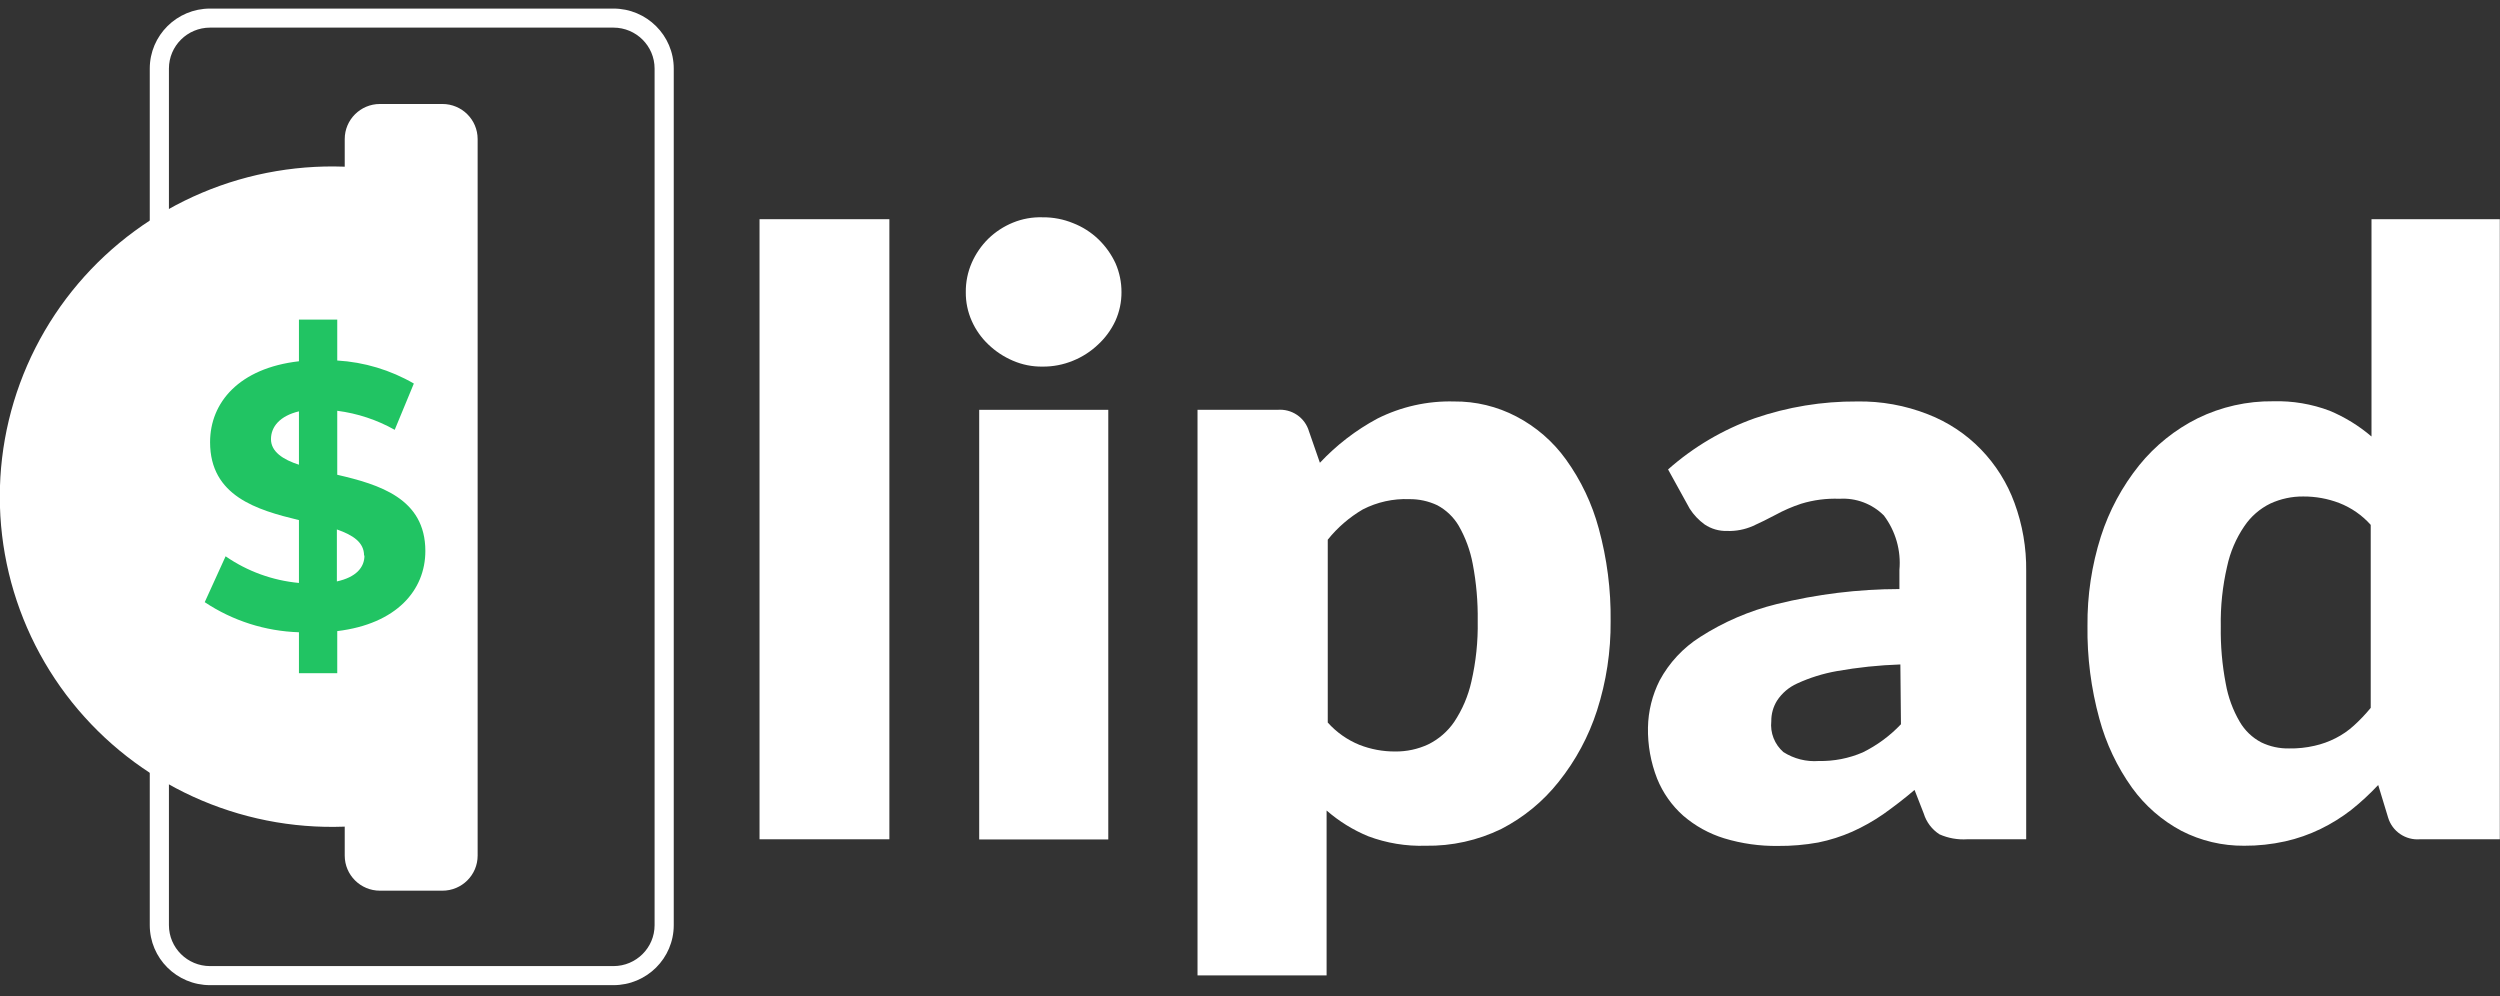 <svg width="128" height="51" viewBox="0 0 128 51" fill="none" xmlns="http://www.w3.org/2000/svg">
<rect x="0" y="0" width="128" height="51" fill="#333333" stroke="none"/>
<g clip-path="url(#clip0_36_5)">
<path fill-rule="evenodd" clip-rule="evenodd" d="M10.757 1.414C9.592 1.414 8.649 2.353 8.649 3.511V47.368C8.649 48.526 9.592 49.464 10.757 49.464H31.407C32.571 49.464 33.515 48.526 33.515 47.368V3.511C33.515 2.353 32.571 1.414 31.407 1.414H10.757ZM7.668 3.511C7.668 1.815 9.051 0.439 10.757 0.439H31.407C33.113 0.439 34.496 1.815 34.496 3.511V47.368C34.496 49.064 33.113 50.44 31.407 50.44H10.757C9.051 50.44 7.668 49.064 7.668 47.368V3.511Z" fill="white"/>
<path d="M22.651 5.324H19.454C18.457 5.324 17.65 6.128 17.65 7.119V43.809C17.65 44.8 18.457 45.603 19.454 45.603H22.651C23.647 45.603 24.455 44.8 24.455 43.809V7.119C24.455 6.128 23.647 5.324 22.651 5.324Z" fill="white"/>
<path d="M22.003 9.273C19.46 8.493 16.768 8.318 14.144 8.762C11.52 9.205 9.037 10.255 6.896 11.827C4.754 13.398 3.014 15.448 1.814 17.811C0.615 20.173 -0.01 22.783 -0.01 25.43C-0.01 28.076 0.615 30.686 1.814 33.049C3.014 35.411 4.754 37.461 6.896 39.033C9.037 40.605 11.52 41.654 14.144 42.098C16.768 42.541 19.46 42.366 22.003 41.586V9.273Z" fill="white"/>
<path d="M17.267 32.313V34.468H15.306V32.372C13.585 32.318 11.913 31.784 10.482 30.831L11.551 28.482C12.663 29.252 13.957 29.722 15.306 29.847V26.629C13.159 26.112 10.756 25.401 10.756 22.641C10.756 20.603 12.247 18.848 15.306 18.497V16.362H17.267V18.458C18.649 18.54 19.993 18.944 21.189 19.638L20.209 22.007C19.301 21.496 18.302 21.165 17.267 21.032V24.308C19.415 24.806 21.778 25.517 21.778 28.209C21.778 30.217 20.307 31.943 17.267 32.313ZM15.306 23.801V21.061C14.325 21.296 13.874 21.851 13.874 22.485C13.874 23.119 14.473 23.528 15.326 23.801H15.306ZM18.64 28.443C18.64 27.77 18.081 27.399 17.248 27.107V29.769C18.228 29.554 18.66 29.057 18.66 28.443H18.64Z" fill="#21C463"/>
<path d="M45.536 11.223V42.971H38.888V11.223H45.536Z" fill="white"/>
<path d="M57.42 14.958C57.423 15.465 57.316 15.967 57.107 16.43C56.894 16.886 56.594 17.297 56.224 17.639C55.852 17.993 55.417 18.275 54.94 18.468C54.443 18.673 53.909 18.776 53.371 18.77C52.852 18.777 52.337 18.674 51.861 18.468C51.395 18.269 50.97 17.989 50.606 17.639C50.244 17.296 49.954 16.885 49.753 16.43C49.547 15.967 49.443 15.464 49.449 14.958C49.443 14.442 49.547 13.93 49.753 13.456C49.956 12.994 50.245 12.573 50.606 12.218C50.968 11.868 51.394 11.59 51.861 11.399C52.342 11.202 52.86 11.109 53.381 11.126C53.919 11.12 54.452 11.223 54.95 11.428C55.428 11.615 55.864 11.893 56.234 12.247C56.603 12.602 56.903 13.022 57.117 13.486C57.318 13.95 57.422 14.451 57.42 14.958Z" fill="white"/>
<path d="M56.744 20.983H50.135V42.98H56.744V20.983Z" fill="white"/>
<path d="M67.579 23.694C68.429 22.786 69.423 22.022 70.521 21.432C71.735 20.822 73.082 20.52 74.443 20.555C75.556 20.544 76.654 20.809 77.639 21.325C78.648 21.852 79.517 22.606 80.179 23.528C80.947 24.595 81.515 25.791 81.856 27.058C82.279 28.602 82.484 30.197 82.464 31.797C82.478 33.351 82.243 34.898 81.767 36.379C81.34 37.703 80.676 38.938 79.806 40.026C79.011 41.032 78.008 41.856 76.865 42.444C75.66 43.03 74.333 43.324 72.992 43.302C71.988 43.333 70.989 43.168 70.05 42.815C69.273 42.494 68.555 42.049 67.922 41.498V49.942H61.313V20.983H65.402C65.759 20.952 66.115 21.044 66.41 21.245C66.706 21.446 66.921 21.743 67.02 22.085L67.579 23.694ZM67.981 36.994C68.426 37.491 68.979 37.882 69.599 38.135C70.183 38.364 70.805 38.48 71.433 38.476C72.015 38.483 72.591 38.36 73.119 38.115C73.656 37.852 74.115 37.456 74.453 36.964C74.872 36.335 75.171 35.634 75.335 34.897C75.569 33.881 75.678 32.84 75.659 31.797C75.673 30.816 75.588 29.835 75.404 28.872C75.276 28.186 75.034 27.527 74.688 26.922C74.426 26.477 74.046 26.113 73.59 25.869C73.142 25.658 72.653 25.551 72.158 25.556C71.331 25.523 70.51 25.705 69.775 26.083C69.087 26.486 68.478 27.012 67.981 27.633V36.994Z" fill="white"/>
<path d="M85.405 24.035C86.703 22.885 88.211 21.995 89.847 21.413C91.531 20.834 93.302 20.544 95.083 20.555C96.321 20.534 97.55 20.756 98.701 21.208C99.731 21.606 100.661 22.221 101.427 23.012C102.185 23.796 102.77 24.729 103.143 25.752C103.553 26.866 103.755 28.046 103.741 29.232V42.971H100.721C100.234 43.002 99.746 42.915 99.3 42.717C98.915 42.468 98.63 42.091 98.496 41.654L98.025 40.445C97.476 40.913 96.936 41.323 96.427 41.684C95.926 42.031 95.394 42.331 94.838 42.581C94.278 42.828 93.693 43.015 93.093 43.136C92.413 43.259 91.724 43.318 91.034 43.312C90.1 43.324 89.171 43.193 88.278 42.922C87.505 42.684 86.791 42.289 86.18 41.762C85.595 41.242 85.139 40.594 84.846 39.87C84.519 39.035 84.359 38.144 84.376 37.247C84.391 36.41 84.596 35.587 84.974 34.839C85.461 33.934 86.174 33.169 87.043 32.616C88.248 31.842 89.573 31.272 90.965 30.929C93.021 30.421 95.132 30.163 97.25 30.159V29.184C97.34 28.189 97.057 27.196 96.456 26.395C96.16 26.099 95.804 25.869 95.412 25.721C95.02 25.573 94.6 25.51 94.181 25.537C93.518 25.511 92.855 25.597 92.22 25.791C91.762 25.942 91.319 26.134 90.896 26.366C90.504 26.571 90.122 26.766 89.749 26.931C89.333 27.114 88.88 27.201 88.425 27.185C88.018 27.196 87.617 27.08 87.278 26.853C86.975 26.633 86.715 26.359 86.513 26.044L85.405 24.035ZM97.299 34.02C96.207 34.056 95.119 34.17 94.044 34.361C93.343 34.485 92.66 34.698 92.014 34.995C91.594 35.184 91.236 35.488 90.985 35.872C90.788 36.188 90.686 36.554 90.69 36.925C90.659 37.219 90.698 37.515 90.806 37.79C90.913 38.065 91.086 38.31 91.308 38.505C91.847 38.85 92.484 39.011 93.122 38.963C93.894 38.979 94.66 38.83 95.368 38.525C96.103 38.164 96.767 37.675 97.329 37.081L97.299 34.02Z" fill="white"/>
<path d="M127.99 11.223V42.971H123.901C123.544 42.999 123.188 42.906 122.892 42.705C122.596 42.505 122.378 42.21 122.274 41.869L121.764 40.192C121.335 40.65 120.873 41.077 120.381 41.469C119.893 41.847 119.368 42.174 118.812 42.444C118.234 42.725 117.626 42.938 116.998 43.078C116.309 43.23 115.606 43.306 114.9 43.302C113.785 43.311 112.684 43.05 111.694 42.542C110.692 42.009 109.827 41.255 109.164 40.338C108.397 39.267 107.829 38.068 107.487 36.799C107.062 35.249 106.857 33.647 106.879 32.041C106.864 30.49 107.096 28.946 107.565 27.468C107.99 26.143 108.654 24.907 109.527 23.821C110.342 22.814 111.365 21.992 112.527 21.413C113.729 20.827 115.052 20.53 116.39 20.545C117.377 20.518 118.36 20.683 119.283 21.032C120.06 21.358 120.781 21.802 121.421 22.349V11.223H127.99ZM121.381 26.873C120.939 26.377 120.384 25.993 119.763 25.752C119.178 25.529 118.556 25.417 117.93 25.42C117.348 25.414 116.772 25.538 116.243 25.781C115.704 26.044 115.244 26.444 114.91 26.941C114.484 27.567 114.184 28.269 114.027 29.008C113.794 30.015 113.685 31.046 113.704 32.08C113.689 33.061 113.774 34.041 113.959 35.005C114.08 35.691 114.322 36.352 114.674 36.955C114.934 37.401 115.314 37.767 115.773 38.008C116.218 38.224 116.709 38.331 117.204 38.32C117.643 38.328 118.081 38.282 118.508 38.183C118.883 38.099 119.245 37.968 119.587 37.793C119.925 37.622 120.239 37.405 120.518 37.15C120.828 36.869 121.116 36.566 121.381 36.243V26.873Z" fill="white"/>
</g>
<defs>
<clipPath id="clip0_36_5">
<rect width="128" height="50" fill="white" transform="translate(0 0.439)"/>
</clipPath>
</defs>
</svg>
